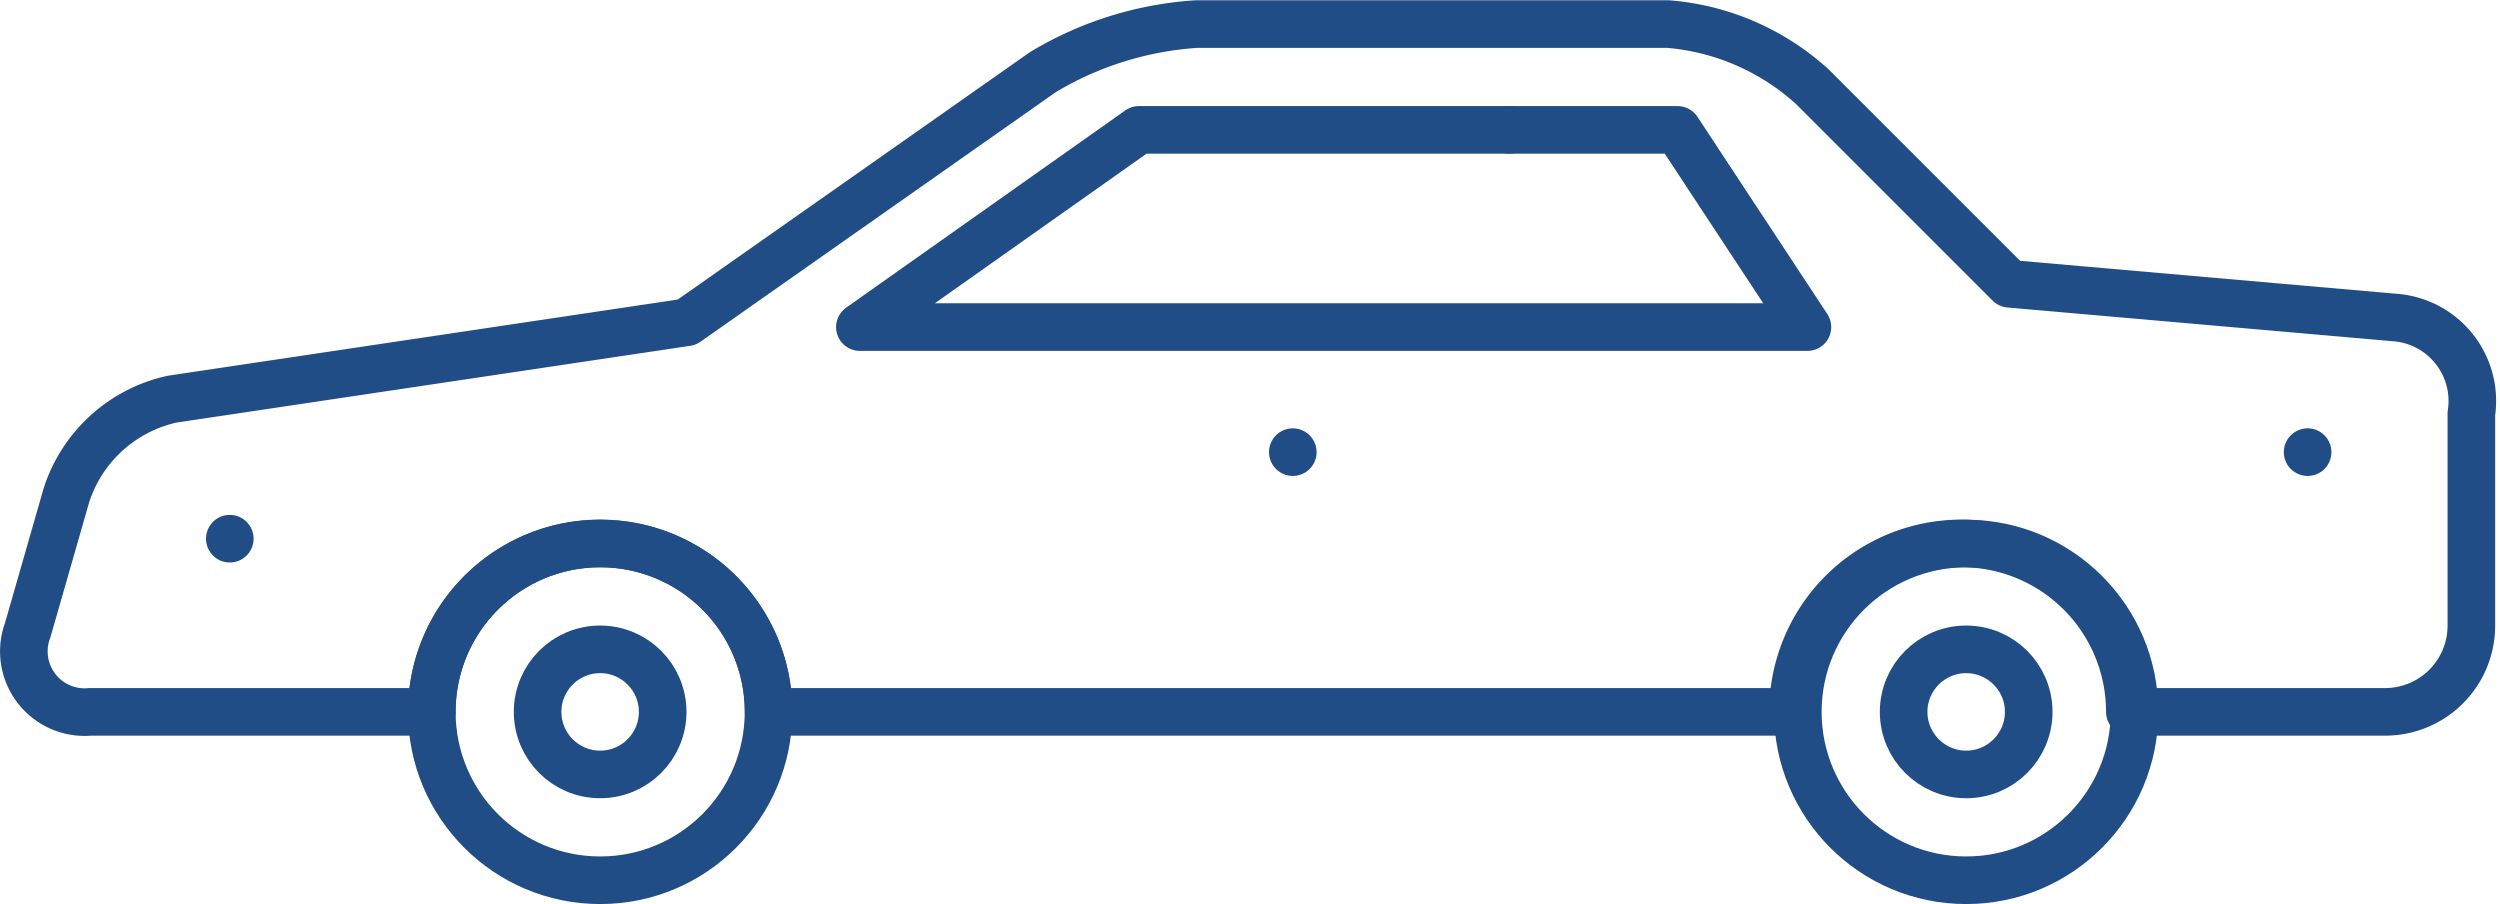 <svg xmlns="http://www.w3.org/2000/svg" xmlns:xlink="http://www.w3.org/1999/xlink" width="68.276" height="24.696" viewBox="0 0 68.276 24.696"><defs><clipPath id="a"><rect width="68.277" height="24.696" fill="none" stroke="#214d87" stroke-width="1.3"/></clipPath></defs><g transform="translate(0 0)" clip-path="url(#a)"><circle cx="4.598" cy="4.598" r="4.598" transform="translate(11.793 14.844)" fill="none" stroke="#214d87" stroke-linecap="round" stroke-linejoin="round" stroke-width="1.3"/><circle cx="1.708" cy="1.708" r="1.708" transform="translate(14.682 17.734)" fill="none" stroke="#214d87" stroke-linecap="round" stroke-linejoin="round" stroke-width="1.3"/><circle cx="4.598" cy="4.598" r="4.598" transform="translate(49.099 14.844)" fill="none" stroke="#214d87" stroke-linecap="round" stroke-linejoin="round" stroke-width="1.3"/><circle cx="1.708" cy="1.708" r="1.708" transform="translate(51.989 17.734)" fill="none" stroke="#214d87" stroke-linecap="round" stroke-linejoin="round" stroke-width="1.3"/><path d="M65.23,8.513l-10.509-.92L49.335,2.208A6.656,6.656,0,0,0,45.395.5H32.523a9.3,9.3,0,0,0-4.2,1.314L18.6,8.644l-14.055,2.1a3.918,3.918,0,0,0-2.889,2.627L.6,17.051A1.659,1.659,0,0,0,2.31,19.284h9.325a4.6,4.6,0,0,1,9.2,0H48.81a4.6,4.6,0,1,1,9.2,0h6.963a2.355,2.355,0,0,0,2.364-2.364V11.14A2.286,2.286,0,0,0,65.23,8.513Z" transform="translate(0.157 0.157)" fill="none" stroke="#214d87" stroke-linecap="round" stroke-linejoin="round" stroke-width="1.3"/><path d="M17.878,8.086H43.755L40.209,2.7H25.5Z" transform="translate(5.606 0.847)" fill="none" stroke="#214d87" stroke-linecap="round" stroke-linejoin="round" stroke-width="1.3"/><path d="M31.378,2.7v0Z" transform="translate(9.84 0.847)" fill="none" stroke="#214d87" stroke-linecap="round" stroke-linejoin="round" stroke-width="1.3"/><path d="M47.977,9.4h0Z" transform="translate(15.045 2.948)" fill="none" stroke="#214d87" stroke-linecap="round" stroke-linejoin="round" stroke-width="1.3"/><path d="M5.938,11.2h0Z" transform="translate(0.338 3.512)" fill="none" stroke="#214d87" stroke-linecap="round" stroke-linejoin="round" stroke-width="1.3"/><path d="M26.878,9.4h0Z" transform="translate(8.429 2.948)" fill="none" stroke="#214d87" stroke-linecap="round" stroke-linejoin="round" stroke-width="1.3"/></g></svg>